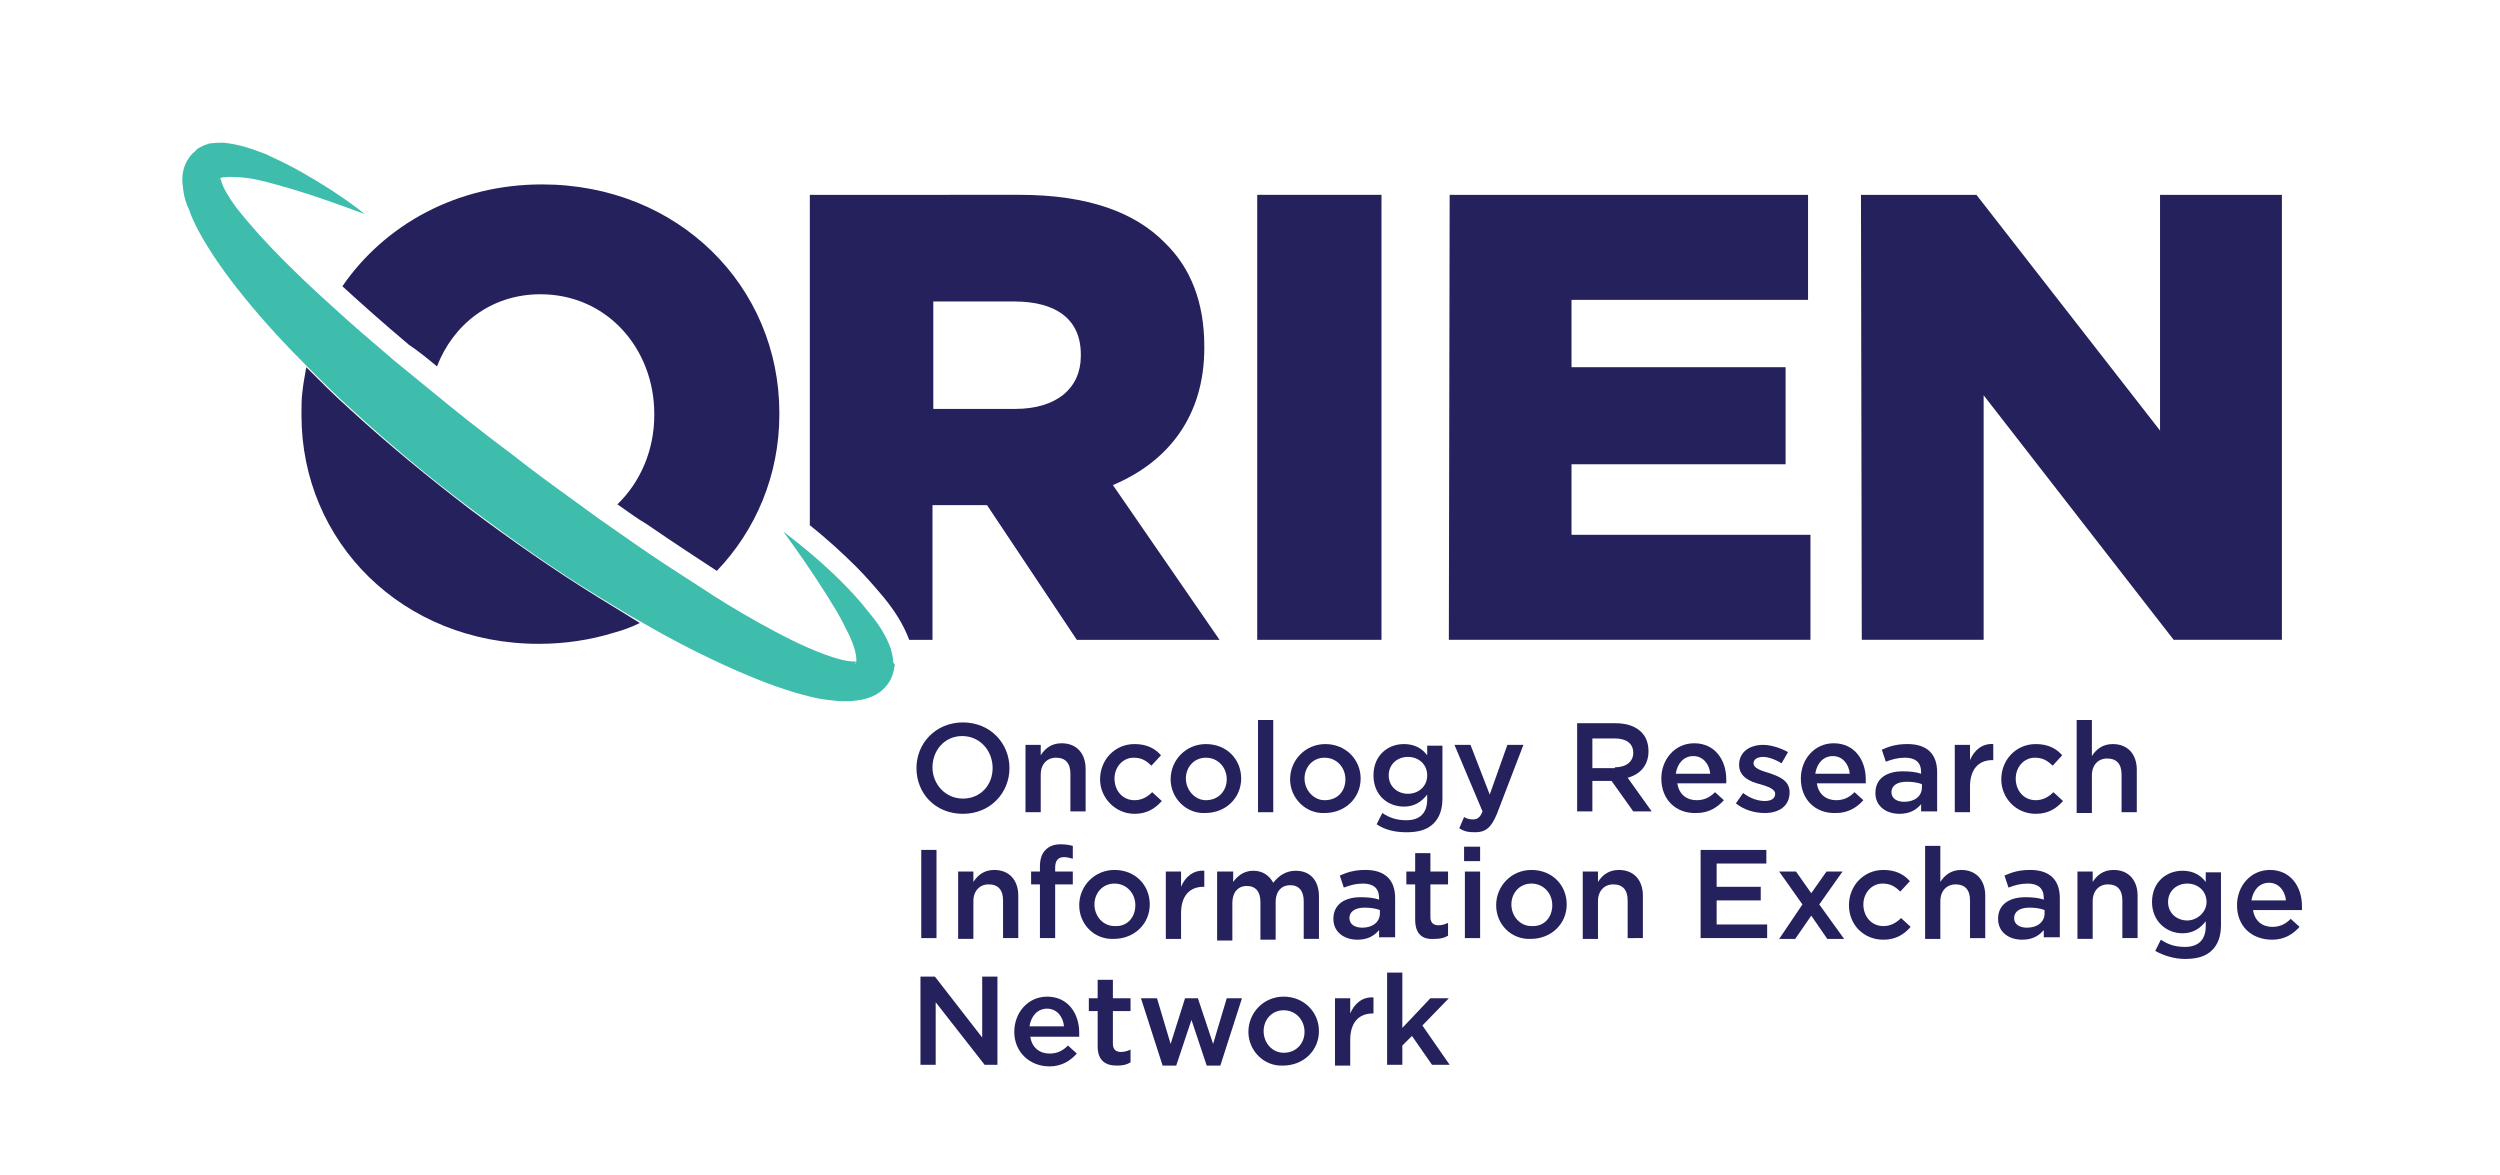 <?xml version="1.0" encoding="utf-8"?>
<!-- Generator: Adobe Illustrator 23.0.6, SVG Export Plug-In . SVG Version: 6.00 Build 0)  -->
<svg version="1.1" id="Layer_1" xmlns="http://www.w3.org/2000/svg" xmlns:xlink="http://www.w3.org/1999/xlink" x="0px" y="0px"
	 viewBox="0 0 311.8 146.6" style="enable-background:new 0 0 311.8 146.6;" xml:space="preserve">
<style type="text/css">
	.st0{fill:none;}
	.st1{fill:#25215D;}
	.st2{fill:#BBBBBB;}
	.st3{fill:#3EBDAD;}
	.st4{enable-background:new    ;}
</style>
<path class="st0" d="M73.1,60c1.3,1,2.7,1.9,4,2.8c2.9-2.7,4.6-6.7,4.6-11.1v-0.2c0-8-5.8-14.9-14.2-14.9c-6.2,0-10.9,3.8-12.9,9
	c3.7,3,7.3,5.9,11.1,8.8C68.1,56.3,70.6,58.2,73.1,60z"/>
<path class="st1" d="M54.5,45.7c2-5.2,6.7-9,12.9-9c8.4,0,14.2,6.9,14.2,14.9v0.2c0,4.3-1.7,8.3-4.6,11.1c1.3,0.9,2.5,1.8,3.7,2.5
	c3.2,2.2,6.1,4.1,8.7,5.8c4.9-5.1,7.8-12,7.8-19.5v-0.2c0-15.8-12.6-28.5-29.6-28.5c-10.6,0-19.6,5-24.9,12.7
	c2.4,2.2,5.1,4.6,8.3,7.3C52.2,43.8,53.3,44.7,54.5,45.7z"/>
<path class="st2" d="M27.4,22.3c0,0,0.1-0.1,0.1-0.1c0,0,0,0,0,0C27.4,22.3,27.3,22.4,27.4,22.3z"/>
<path class="st2" d="M106.8,82.6c0,0.2,0.1,0.1,0.1-0.2c0,0,0,0,0,0C106.8,82.5,106.8,82.6,106.8,82.6z"/>
<path class="st1" d="M74.6,74.5c-5.5-3.4-10.8-7.1-16-11c-5.1-3.9-10.1-8-14.9-12.4c-1.9-1.7-3.7-3.5-5.5-5.3
	c-0.2,1.1-0.4,2.2-0.5,3.2c-0.1,0.8-0.1,1.7-0.1,2.6v0.2c0,15.8,12.6,28.5,29.6,28.5c3.3,0,6.5-0.5,9.4-1.4c1.1-0.3,2.2-0.7,3.2-1.2
	C78.2,76.7,76.4,75.6,74.6,74.5z"/>
<path class="st2" d="M106.9,82.4C106.9,82.3,106.9,82.3,106.9,82.4C106.9,82.4,106.8,82.4,106.9,82.4
	C106.9,82.4,106.9,82.4,106.9,82.4z"/>
<path class="st2" d="M27.6,22.2C27.6,22.2,27.6,22.2,27.6,22.2C27.6,22.1,27.6,22.1,27.6,22.2C27.6,22.1,27.6,22.1,27.6,22.2z"/>
<path class="st3" d="M111.4,82.6c0-0.7-0.2-1.2-0.3-1.7c-0.7-1.9-1.7-3.3-2.8-4.6c-1-1.3-2.1-2.5-3.3-3.7c-2.3-2.3-4.8-4.4-7.3-6.3
	c1.9,2.6,3.7,5.2,5.4,7.9c0.8,1.3,1.7,2.7,2.3,4c0.7,1.3,1.3,2.7,1.4,3.9c0,0.2,0,0.3,0,0.4c0,0,0,0,0,0c0,0,0,0.1-0.1,0.1
	c0,0.2-0.1,0.3-0.1,0.2c0-0.1,0.1-0.1,0.1-0.2c0,0,0,0,0,0c0,0,0-0.1,0-0.1c0,0-0.1,0-0.3,0c-0.8,0-2.3-0.4-3.6-0.9
	c-2.7-1-5.4-2.4-8.1-3.9c-2.5-1.4-5-2.9-7.4-4.5c-2.8-1.8-5.6-3.6-8.3-5.5c-1.4-1-2.9-2-4.3-3c-1.1-0.8-2.2-1.6-3.3-2.4
	c-2.5-1.8-5.1-3.7-7.5-5.6c-3.5-2.6-6.9-5.3-10.3-8.1c-1.5-1.2-2.9-2.4-4.4-3.6c-2.7-2.3-5.4-4.6-8-7c-2-1.8-3.9-3.6-5.8-5.5
	c-2.2-2.2-4.2-4.4-6-6.7c-0.8-1.1-1.6-2.4-1.8-3.2c0-0.2-0.1-0.2-0.1-0.3c0,0-0.1,0-0.1,0c0,0,0,0,0,0c-0.1,0-0.1,0.1-0.1,0.1
	c-0.1,0-0.1,0,0.1-0.1c0,0,0.1,0,0.1-0.1c0,0,0,0,0,0c0.1,0,0.2-0.1,0.4-0.1c1.1-0.1,2.7,0,4.1,0.3c1.5,0.3,3,0.8,4.5,1.2
	c3,0.9,6,2,9,3.1c-2.5-2-5.2-3.7-8-5.3c-1.4-0.8-2.9-1.5-4.4-2.2c-1.6-0.6-3.2-1.2-5.2-1.4c-0.6,0-1.1,0-1.8,0.1L25.8,18
	c-0.2,0.1-0.4,0.1-0.5,0.2c-0.4,0.2-0.7,0.3-1,0.7c-0.7,0.5-1.2,1.5-1.4,2.2c-0.2,0.8-0.2,1.5-0.1,2.1c0.1,1.2,0.4,2.2,0.8,3
	c0.3,0.9,0.7,1.7,1.1,2.5c1.7,3.1,3.6,5.7,5.7,8.3c2.5,3.1,5.2,6,8,8.8c1.8,1.8,3.6,3.6,5.5,5.3c4.8,4.4,9.7,8.5,14.9,12.4
	c5.2,3.9,10.4,7.6,16,11c1.8,1.1,3.6,2.2,5.4,3.2c3.8,2.2,7.7,4.2,11.8,6c3,1.3,6.1,2.5,9.5,3.3c0.9,0.2,1.7,0.3,2.7,0.4
	c0.9,0.1,1.9,0.1,3.1-0.1c0.6-0.1,1.3-0.3,2-0.7c0.7-0.4,1.4-1.1,1.8-1.9c0.2-0.4,0.3-0.8,0.4-1.2c0-0.2,0.1-0.4,0.1-0.6L111.4,82.6
	z"/>
<g>
	<g>
		<path class="st1" d="M138.8,60.5c6.9-2.9,11.4-8.6,11.4-17.1v-0.2c0-5.5-1.7-9.8-4.9-12.9c-3.7-3.8-9.6-6-18.1-6H101v41.2
			c2,1.6,4,3.4,5.8,5.2c1.3,1.3,2.4,2.6,3.5,3.9c1.2,1.5,2.3,3.1,3.1,5.2h2.9V63h6.6h0.2l11.2,16.8h17.8L138.8,60.5z M134.8,44.4
			c0,4-3,6.6-8.2,6.6h-10.2V37.6h10.1c5.2,0,8.3,2.2,8.3,6.6V44.4z"/>
	</g>
	<path class="st1" d="M156.8,24.3h15.5v55.5h-15.5V24.3z"/>
	<path class="st1" d="M180.8,24.3h44.7v13.1H196v8.4h26.7v12.1H196v8.8h29.8v13.1h-45.1L180.8,24.3L180.8,24.3z"/>
	<path class="st1" d="M232.1,24.3h14.4l22.9,29.4V24.3h15.2v55.5h-13.5l-23.7-30.5v30.5h-15.2L232.1,24.3L232.1,24.3z"/>
</g>
<g class="st4">
	<path class="st1" d="M114.3,95.8L114.3,95.8c0-3.1,2.4-5.7,5.8-5.7c3.4,0,5.8,2.6,5.8,5.7v0c0,3.1-2.4,5.7-5.8,5.7
		C116.6,101.5,114.3,98.9,114.3,95.8z M123.8,95.8L123.8,95.8c0-2.2-1.6-4-3.8-4s-3.7,1.8-3.7,3.9v0c0,2.1,1.6,3.9,3.8,3.9
		S123.8,97.9,123.8,95.8z"/>
	<path class="st1" d="M127.9,92.9h1.9v1.3c0.5-0.8,1.3-1.5,2.6-1.5c1.9,0,3,1.3,3,3.2v5.3h-1.9v-4.7c0-1.3-0.6-2-1.8-2
		c-1.1,0-1.9,0.8-1.9,2.1v4.7h-1.9V92.9z"/>
	<path class="st1" d="M137.2,97.2L137.2,97.2c0-2.4,1.8-4.4,4.3-4.4c1.6,0,2.6,0.6,3.3,1.4l-1.2,1.3c-0.6-0.6-1.2-1-2.2-1
		c-1.4,0-2.4,1.2-2.4,2.6v0c0,1.5,1,2.7,2.5,2.7c0.9,0,1.6-0.4,2.2-1l1.2,1.1c-0.8,0.9-1.8,1.6-3.4,1.6
		C139.1,101.5,137.2,99.5,137.2,97.2z"/>
	<path class="st1" d="M146,97.2L146,97.2c0-2.4,1.9-4.4,4.4-4.4c2.6,0,4.4,1.9,4.4,4.3v0c0,2.4-1.9,4.3-4.5,4.3
		C147.9,101.5,146,99.5,146,97.2z M153,97.2L153,97.2c0-1.5-1.1-2.7-2.6-2.7c-1.5,0-2.5,1.2-2.5,2.6v0c0,1.4,1.1,2.7,2.5,2.7
		C152,99.8,153,98.6,153,97.2z"/>
	<path class="st1" d="M156.9,89.8h1.9v11.5h-1.9V89.8z"/>
	<path class="st1" d="M160.9,97.2L160.9,97.2c0-2.4,1.9-4.4,4.4-4.4s4.4,1.9,4.4,4.3v0c0,2.4-1.9,4.3-4.5,4.3
		C162.8,101.5,160.9,99.5,160.9,97.2z M167.8,97.2L167.8,97.2c0-1.5-1.1-2.7-2.6-2.7c-1.5,0-2.5,1.2-2.5,2.6v0
		c0,1.4,1.1,2.7,2.5,2.7C166.9,99.8,167.8,98.6,167.8,97.2z"/>
	<path class="st1" d="M171.7,102.8l0.7-1.4c0.9,0.6,1.8,0.9,3,0.9c1.7,0,2.6-0.9,2.6-2.6v-0.6c-0.7,0.9-1.6,1.5-2.9,1.5
		c-2,0-3.8-1.4-3.8-3.9v0c0-2.5,1.8-3.9,3.8-3.9c1.4,0,2.3,0.6,2.9,1.4v-1.2h1.9v6.6c0,1.4-0.4,2.4-1.1,3.1
		c-0.8,0.8-1.9,1.1-3.4,1.1C174,103.8,172.7,103.5,171.7,102.8z M178,96.7L178,96.7c0-1.4-1.1-2.3-2.4-2.3s-2.4,0.9-2.4,2.3v0
		c0,1.4,1.1,2.3,2.4,2.3C176.9,99,178,98.1,178,96.7z"/>
	<path class="st1" d="M182,103.3l0.6-1.4c0.3,0.2,0.7,0.3,1.1,0.3c0.5,0,0.9-0.2,1.2-1l-3.5-8.3h2l2.4,6.2l2.2-6.2h2l-3.3,8.6
		c-0.7,1.7-1.4,2.3-2.7,2.3C183.1,103.8,182.6,103.7,182,103.3z"/>
	<path class="st1" d="M196.6,90.2h4.9c1.4,0,2.5,0.4,3.2,1.1c0.6,0.6,0.9,1.4,0.9,2.4v0c0,1.8-1.1,2.9-2.6,3.3l3,4.2h-2.3l-2.7-3.8
		h-2.4v3.8h-1.9V90.2z M201.4,95.7c1.4,0,2.3-0.7,2.3-1.8v0c0-1.2-0.9-1.8-2.3-1.8h-2.8v3.7H201.4z"/>
	<path class="st1" d="M207.2,97.1L207.2,97.1c0-2.4,1.7-4.4,4.1-4.4c2.6,0,4,2.1,4,4.5c0,0.2,0,0.3,0,0.5h-6.1
		c0.2,1.4,1.2,2.1,2.4,2.1c0.9,0,1.6-0.3,2.3-1l1.1,1c-0.8,0.9-1.9,1.6-3.4,1.6C209,101.5,207.2,99.7,207.2,97.1z M213.3,96.5
		c-0.1-1.2-0.9-2.2-2.1-2.2c-1.2,0-2,0.9-2.2,2.2H213.3z"/>
	<path class="st1" d="M216.5,100.2l0.9-1.3c0.9,0.7,1.9,1,2.7,1c0.8,0,1.3-0.3,1.3-0.9v0c0-0.6-0.9-0.9-1.9-1.2
		c-1.2-0.3-2.6-0.9-2.6-2.4v0c0-1.6,1.3-2.5,3-2.5c1,0,2.2,0.4,3.1,0.9l-0.8,1.4c-0.8-0.5-1.7-0.8-2.3-0.8c-0.7,0-1.2,0.3-1.2,0.8v0
		c0,0.6,0.9,0.9,1.9,1.2c1.2,0.4,2.6,0.9,2.6,2.4v0c0,1.8-1.4,2.6-3.1,2.6C218.8,101.4,217.5,101,216.5,100.2z"/>
	<path class="st1" d="M224.6,97.1L224.6,97.1c0-2.4,1.7-4.4,4.1-4.4c2.6,0,4,2.1,4,4.5c0,0.2,0,0.3,0,0.5h-6.1
		c0.2,1.4,1.2,2.1,2.4,2.1c0.9,0,1.6-0.3,2.3-1l1.1,1c-0.8,0.9-1.9,1.6-3.4,1.6C226.4,101.5,224.6,99.7,224.6,97.1z M230.7,96.5
		c-0.1-1.2-0.9-2.2-2.1-2.2c-1.2,0-2,0.9-2.2,2.2H230.7z"/>
	<path class="st1" d="M239.6,101.3v-1c-0.6,0.7-1.4,1.2-2.7,1.2c-1.6,0-3-0.9-3-2.6v0c0-1.8,1.4-2.7,3.4-2.7c1,0,1.7,0.1,2.3,0.3
		v-0.2c0-1.2-0.7-1.8-2-1.8c-0.9,0-1.6,0.2-2.4,0.5l-0.5-1.5c0.9-0.4,1.8-0.7,3.2-0.7c2.5,0,3.7,1.3,3.7,3.5v4.9H239.6z M239.7,97.8
		c-0.5-0.2-1.2-0.3-1.9-0.3c-1.2,0-1.9,0.5-1.9,1.3v0c0,0.8,0.7,1.2,1.6,1.2c1.3,0,2.2-0.7,2.2-1.8V97.8z"/>
	<path class="st1" d="M243.8,92.9h1.9v1.9c0.5-1.2,1.5-2.1,2.9-2v2h-0.1c-1.7,0-2.8,1.1-2.8,3.3v3.2h-1.9V92.9z"/>
	<path class="st1" d="M249.6,97.2L249.6,97.2c0-2.4,1.8-4.4,4.3-4.4c1.6,0,2.6,0.6,3.3,1.4l-1.2,1.3c-0.6-0.6-1.2-1-2.2-1
		c-1.4,0-2.4,1.2-2.4,2.6v0c0,1.5,1,2.7,2.5,2.7c0.9,0,1.6-0.4,2.2-1l1.2,1.1c-0.8,0.9-1.8,1.6-3.4,1.6
		C251.4,101.5,249.6,99.5,249.6,97.2z"/>
	<path class="st1" d="M259,89.8h1.9v4.5c0.5-0.8,1.3-1.5,2.6-1.5c1.9,0,3,1.3,3,3.2v5.3h-1.9v-4.7c0-1.3-0.6-2-1.8-2
		c-1.1,0-1.9,0.8-1.9,2.1v4.7H259V89.8z"/>
</g>
<g class="st4">
	<path class="st1" d="M114.9,106h1.9v11h-1.9V106z"/>
	<path class="st1" d="M119.5,108.7h1.9v1.3c0.5-0.8,1.3-1.5,2.6-1.5c1.9,0,3,1.3,3,3.2v5.3h-1.9v-4.7c0-1.3-0.6-2-1.8-2
		c-1.1,0-1.9,0.8-1.9,2.1v4.7h-1.9V108.7z"/>
	<path class="st1" d="M129.7,110.3h-1.1v-1.6h1.1v-0.6c0-0.9,0.2-1.6,0.7-2.1s1.1-0.7,1.9-0.7c0.7,0,1.1,0.1,1.5,0.2v1.6
		c-0.4-0.1-0.7-0.2-1.1-0.2c-0.7,0-1.1,0.4-1.1,1.3v0.5h2.2v1.6h-2.2v6.7h-1.9V110.3z"/>
	<path class="st1" d="M134.6,112.9L134.6,112.9c0-2.4,1.9-4.4,4.4-4.4c2.6,0,4.4,1.9,4.4,4.3v0c0,2.4-1.9,4.3-4.5,4.3
		C136.5,117.2,134.6,115.3,134.6,112.9z M141.6,112.9L141.6,112.9c0-1.5-1.1-2.7-2.6-2.7c-1.5,0-2.5,1.2-2.5,2.6v0
		c0,1.5,1.1,2.7,2.5,2.7C140.6,115.6,141.6,114.4,141.6,112.9z"/>
	<path class="st1" d="M145.4,108.7h1.9v1.9c0.5-1.2,1.5-2.1,2.9-2v2h-0.1c-1.7,0-2.8,1.1-2.8,3.3v3.2h-1.9V108.7z"/>
	<path class="st1" d="M151.9,108.7h1.9v1.3c0.5-0.7,1.3-1.4,2.5-1.4c1.2,0,2,0.6,2.5,1.5c0.7-0.9,1.6-1.5,2.8-1.5
		c1.8,0,2.9,1.2,2.9,3.2v5.3h-1.9v-4.7c0-1.3-0.6-2-1.7-2c-1,0-1.8,0.7-1.8,2.1v4.7h-1.9v-4.7c0-1.3-0.6-2-1.7-2s-1.8,0.8-1.8,2.1
		v4.7h-1.9V108.7z"/>
	<path class="st1" d="M172,117v-1c-0.6,0.7-1.4,1.2-2.7,1.2c-1.6,0-3-0.9-3-2.6v0c0-1.8,1.4-2.7,3.4-2.7c1,0,1.7,0.1,2.3,0.3v-0.2
		c0-1.2-0.7-1.8-2-1.8c-0.9,0-1.6,0.2-2.4,0.5l-0.5-1.5c0.9-0.4,1.8-0.7,3.2-0.7c2.5,0,3.7,1.3,3.7,3.5v4.9H172z M172.1,113.5
		c-0.5-0.2-1.2-0.3-1.9-0.3c-1.2,0-1.9,0.5-1.9,1.3v0c0,0.8,0.7,1.2,1.6,1.2c1.3,0,2.2-0.7,2.2-1.8V113.5z"/>
	<path class="st1" d="M176.5,114.7v-4.4h-1.1v-1.6h1.1v-2.3h1.9v2.3h2.2v1.6h-2.2v4.1c0,0.7,0.4,1,1,1c0.4,0,0.8-0.1,1.2-0.3v1.6
		c-0.5,0.3-1,0.4-1.7,0.4C177.5,117.2,176.5,116.6,176.5,114.7z"/>
	<path class="st1" d="M182.6,105.6h2v1.8h-2V105.6z M182.7,108.7h1.9v8.3h-1.9V108.7z"/>
	<path class="st1" d="M186.6,112.9L186.6,112.9c0-2.4,1.9-4.4,4.4-4.4c2.6,0,4.4,1.9,4.4,4.3v0c0,2.4-1.9,4.3-4.5,4.3
		C188.5,117.2,186.6,115.3,186.6,112.9z M193.6,112.9L193.6,112.9c0-1.5-1.1-2.7-2.6-2.7c-1.5,0-2.5,1.2-2.5,2.6v0
		c0,1.5,1.1,2.7,2.5,2.7C192.6,115.6,193.6,114.4,193.6,112.9z"/>
	<path class="st1" d="M197.4,108.7h1.9v1.3c0.5-0.8,1.3-1.5,2.6-1.5c1.9,0,3,1.3,3,3.2v5.3H203v-4.7c0-1.3-0.6-2-1.8-2
		c-1.1,0-1.9,0.8-1.9,2.1v4.7h-1.9V108.7z"/>
	<path class="st1" d="M212.1,106h8.2v1.7h-6.2v2.9h5.5v1.7h-5.5v3h6.3v1.7h-8.3V106z"/>
	<path class="st1" d="M224.8,112.8l-2.9-4.1h2.1l1.9,2.7l1.9-2.7h2l-2.9,4.1l3.1,4.3h-2.1l-2-2.9l-2,2.9h-2L224.8,112.8z"/>
	<path class="st1" d="M230.6,112.9L230.6,112.9c0-2.4,1.8-4.4,4.3-4.4c1.6,0,2.6,0.6,3.3,1.4l-1.2,1.3c-0.6-0.6-1.2-1-2.2-1
		c-1.4,0-2.4,1.2-2.4,2.6v0c0,1.5,1,2.7,2.5,2.7c0.9,0,1.6-0.4,2.2-1l1.2,1.1c-0.8,0.9-1.8,1.6-3.4,1.6
		C232.4,117.2,230.6,115.3,230.6,112.9z"/>
	<path class="st1" d="M240.1,105.5h1.9v4.5c0.5-0.8,1.3-1.5,2.6-1.5c1.9,0,3,1.3,3,3.2v5.3h-1.9v-4.7c0-1.3-0.6-2-1.8-2
		c-1.1,0-1.9,0.8-1.9,2.1v4.7h-1.9V105.5z"/>
	<path class="st1" d="M254.9,117v-1c-0.6,0.7-1.4,1.2-2.7,1.2c-1.6,0-3-0.9-3-2.6v0c0-1.8,1.4-2.7,3.4-2.7c1,0,1.7,0.1,2.3,0.3v-0.2
		c0-1.2-0.7-1.8-2-1.8c-0.9,0-1.6,0.2-2.4,0.5l-0.5-1.5c0.9-0.4,1.8-0.7,3.2-0.7c2.5,0,3.7,1.3,3.7,3.5v4.9H254.9z M255,113.5
		c-0.5-0.2-1.2-0.3-1.9-0.3c-1.2,0-1.9,0.5-1.9,1.3v0c0,0.8,0.7,1.2,1.6,1.2c1.3,0,2.2-0.7,2.2-1.8V113.5z"/>
	<path class="st1" d="M259.1,108.7h1.9v1.3c0.5-0.8,1.3-1.5,2.6-1.5c1.9,0,3,1.3,3,3.2v5.3h-1.9v-4.7c0-1.3-0.6-2-1.8-2
		c-1.1,0-1.9,0.8-1.9,2.1v4.7h-1.9V108.7z"/>
	<path class="st1" d="M268.8,118.6l0.7-1.4c0.9,0.6,1.8,0.9,3,0.9c1.7,0,2.6-0.9,2.6-2.6v-0.6c-0.7,0.9-1.6,1.5-2.9,1.5
		c-2,0-3.8-1.5-3.8-3.9v0c0-2.5,1.8-3.9,3.8-3.9c1.4,0,2.3,0.6,2.9,1.4v-1.2h1.9v6.6c0,1.4-0.4,2.4-1.1,3.1
		c-0.8,0.8-1.9,1.1-3.4,1.1C271.2,119.6,269.9,119.2,268.8,118.6z M275.2,112.5L275.2,112.5c0-1.4-1.1-2.3-2.4-2.3s-2.4,0.9-2.4,2.3
		v0c0,1.4,1.1,2.3,2.4,2.3C274,114.8,275.2,113.8,275.2,112.5z"/>
	<path class="st1" d="M279,112.9L279,112.9c0-2.4,1.7-4.4,4.1-4.4c2.6,0,4,2.1,4,4.5c0,0.2,0,0.3,0,0.5h-6.1
		c0.2,1.4,1.2,2.1,2.4,2.1c0.9,0,1.6-0.3,2.3-1l1.1,1c-0.8,0.9-1.9,1.6-3.4,1.6C280.8,117.2,279,115.5,279,112.9z M285.1,112.3
		c-0.1-1.2-0.9-2.2-2.1-2.2c-1.2,0-2,0.9-2.2,2.2H285.1z"/>
</g>
<g class="st4">
	<path class="st1" d="M114.8,121.8h1.8l5.9,7.6v-7.6h1.9v11h-1.6l-6.1-7.8v7.8h-1.9V121.8z"/>
	<path class="st1" d="M126.5,128.7L126.5,128.7c0-2.4,1.7-4.4,4.1-4.4c2.6,0,4,2.1,4,4.5c0,0.2,0,0.3,0,0.5h-6.1
		c0.2,1.4,1.2,2.1,2.4,2.1c0.9,0,1.6-0.3,2.3-1l1.1,1c-0.8,0.9-1.9,1.6-3.4,1.6C128.4,133,126.5,131.2,126.5,128.7z M132.7,128
		c-0.1-1.2-0.9-2.2-2.1-2.2c-1.2,0-2,0.9-2.2,2.2H132.7z"/>
	<path class="st1" d="M136.9,130.5v-4.4h-1.1v-1.6h1.1v-2.3h1.9v2.3h2.2v1.6h-2.2v4.1c0,0.7,0.4,1,1,1c0.4,0,0.8-0.1,1.2-0.3v1.6
		c-0.5,0.3-1,0.4-1.7,0.4C137.9,132.9,136.9,132.3,136.9,130.5z"/>
	<path class="st1" d="M142.3,124.5h2l1.7,5.7l1.8-5.7h1.6l1.9,5.7l1.7-5.7h1.9l-2.7,8.4h-1.7l-1.9-5.7l-1.9,5.7H145L142.3,124.5z"/>
	<path class="st1" d="M155.7,128.7L155.7,128.7c0-2.4,1.9-4.4,4.4-4.4s4.4,1.9,4.4,4.3v0c0,2.4-1.9,4.3-4.5,4.3
		C157.6,133,155.7,131,155.7,128.7z M162.7,128.7L162.7,128.7c0-1.5-1.1-2.7-2.6-2.7c-1.5,0-2.5,1.2-2.5,2.6v0
		c0,1.5,1.1,2.7,2.5,2.7C161.7,131.3,162.7,130.1,162.7,128.7z"/>
	<path class="st1" d="M166.5,124.5h1.9v1.9c0.5-1.2,1.5-2.1,2.9-2v2h-0.1c-1.7,0-2.8,1.1-2.8,3.3v3.2h-1.9V124.5z"/>
	<path class="st1" d="M173,121.3h1.9v6.9l3.5-3.7h2.3l-3.3,3.4l3.4,4.9h-2.2l-2.5-3.6l-1.2,1.2v2.4H173V121.3z"/>
</g>
</svg>
